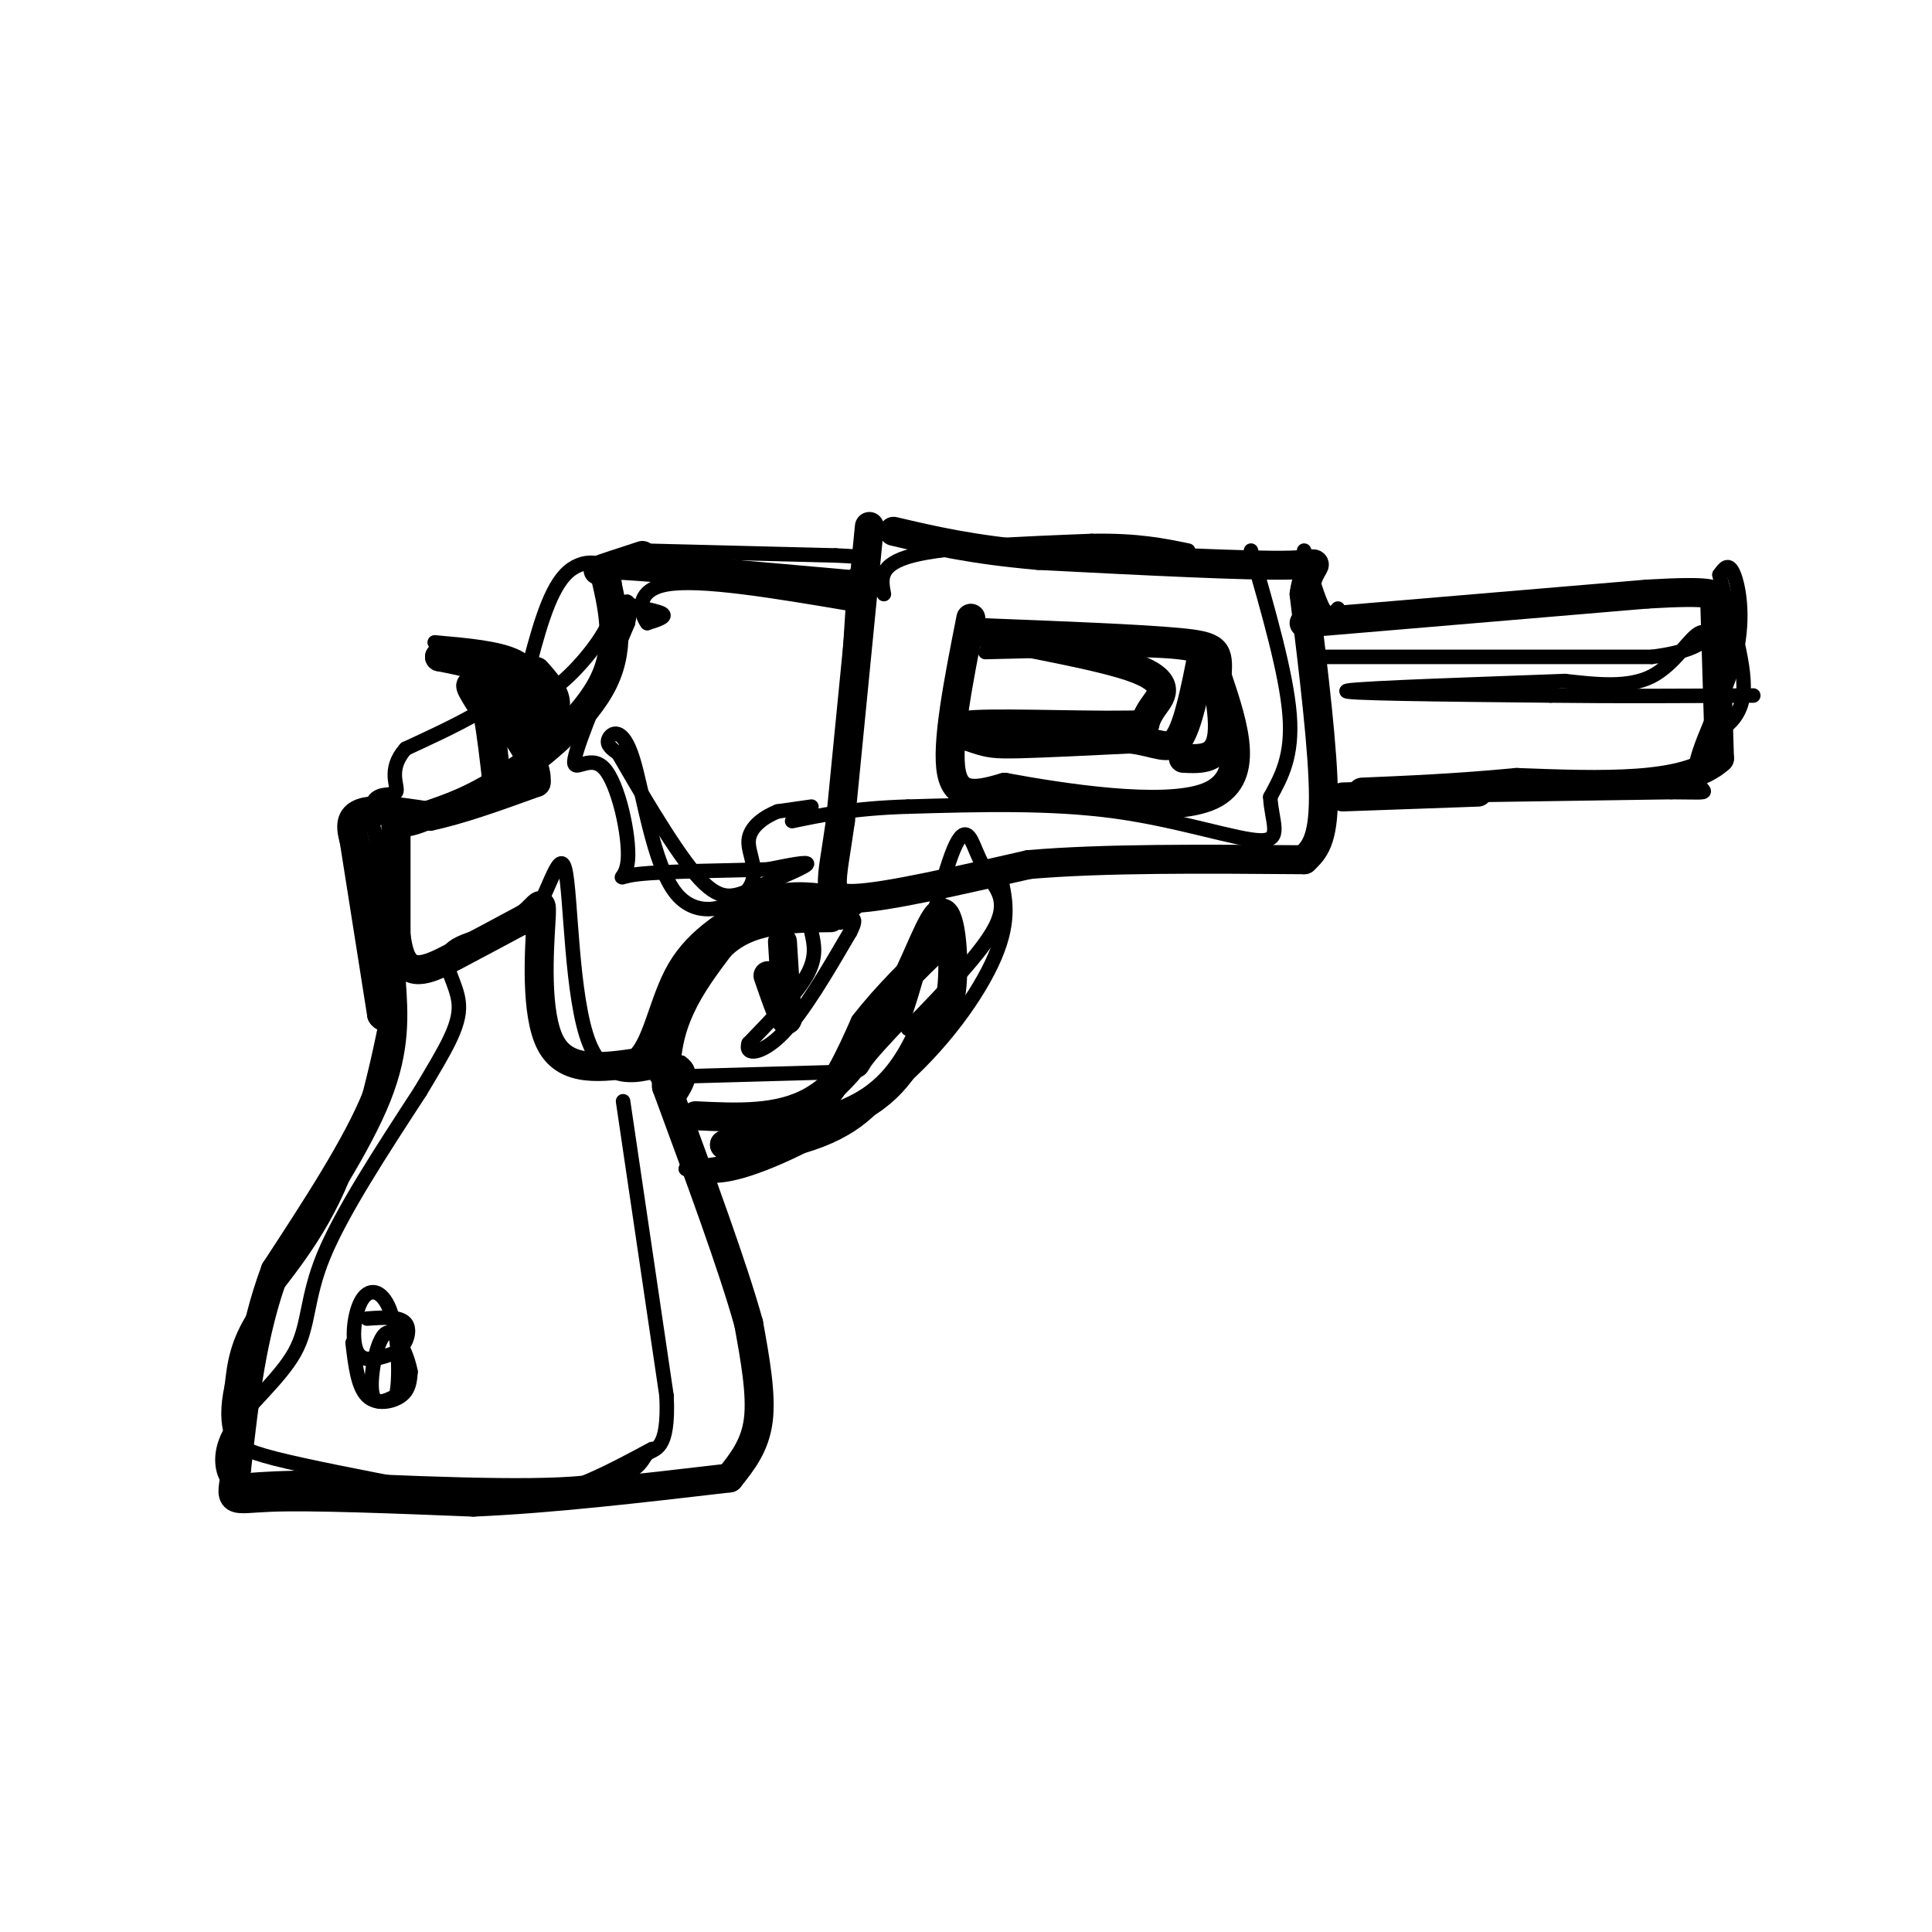 <svg viewBox='0 0 400 400' version='1.1' xmlns='http://www.w3.org/2000/svg' xmlns:xlink='http://www.w3.org/1999/xlink'><g fill='none' stroke='rgb(0,0,0)' stroke-width='6' stroke-linecap='round' stroke-linejoin='round'><path d='M125,118c1.844,7.667 3.689,15.333 0,23c-3.689,7.667 -12.911,15.333 -20,20c-7.089,4.667 -12.044,6.333 -17,8'/><path d='M88,169c-3.667,1.500 -4.333,1.250 -5,1'/><path d='M109,153c-0.500,-4.583 -1.000,-9.167 -4,-12c-3.000,-2.833 -8.500,-3.917 -14,-5'/><path d='M91,136c0.444,-0.822 8.556,-0.378 13,2c4.444,2.378 5.222,6.689 6,11'/><path d='M110,149c2.222,1.356 4.778,-0.756 5,-3c0.222,-2.244 -1.889,-4.622 -4,-7'/><path d='M133,115c-4.083,1.333 -8.167,2.667 -9,3c-0.833,0.333 1.583,-0.333 4,-1'/><path d='M128,117c8.667,0.500 28.333,2.250 48,4'/><path d='M180,109c0.000,0.000 -6.000,61.000 -6,61'/><path d='M174,170c-1.867,13.356 -3.533,16.244 3,16c6.533,-0.244 21.267,-3.622 36,-7'/><path d='M213,179c15.500,-1.333 36.250,-1.167 57,-1'/><path d='M270,178c2.000,-1.917 4.000,-3.833 4,-13c0.000,-9.167 -2.000,-25.583 -4,-42'/><path d='M270,123c1.022,-7.778 5.578,-6.222 -3,-6c-8.578,0.222 -30.289,-0.889 -52,-2'/><path d='M215,115c-13.667,-1.167 -21.833,-3.083 -30,-5'/><path d='M270,129c0.000,0.000 71.000,-6.000 71,-6'/><path d='M341,123c14.167,-0.833 14.083,0.083 14,1'/><path d='M355,124c0.000,0.000 1.000,33.000 1,33'/><path d='M356,157c-6.833,6.333 -24.417,5.667 -42,5'/><path d='M314,162c-12.333,1.167 -22.167,1.583 -32,2'/><path d='M82,172c0.000,0.000 0.000,29.000 0,29'/><path d='M81,203c0.500,7.000 1.000,14.000 -3,24c-4.000,10.000 -12.500,23.000 -21,36'/><path d='M57,263c-4.833,12.833 -6.417,26.917 -8,41'/><path d='M49,304c-1.556,7.667 -1.444,6.333 7,6c8.444,-0.333 25.222,0.333 42,1'/><path d='M98,311c15.833,-0.667 34.417,-2.833 53,-5'/><path d='M151,306c2.667,-3.333 5.333,-6.667 6,-12c0.667,-5.333 -0.667,-12.667 -2,-20'/><path d='M155,274c-3.167,-11.500 -10.083,-30.250 -17,-49'/><path d='M138,225c-1.000,-13.000 5.000,-21.000 11,-29'/><path d='M149,196c5.667,-5.833 14.333,-5.917 23,-6'/><path d='M144,231c8.583,0.417 17.167,0.833 24,-3c6.833,-3.833 11.917,-11.917 17,-20'/><path d='M185,208c4.714,-8.262 8.000,-18.917 10,-19c2.000,-0.083 2.714,10.405 2,16c-0.714,5.595 -2.857,6.298 -5,7'/><path d='M192,212c-2.111,4.244 -4.889,11.356 -12,16c-7.111,4.644 -18.556,6.822 -30,9'/><path d='M150,237c6.583,-1.417 13.167,-2.833 18,-7c4.833,-4.167 7.917,-11.083 11,-18'/><path d='M179,212c4.500,-5.833 10.250,-11.417 16,-17'/><path d='M162,195c0.000,0.000 1.000,16.000 1,16'/><path d='M163,211c-0.500,1.167 -2.250,-3.917 -4,-9'/><path d='M82,170c-0.467,11.644 -0.933,23.289 1,28c1.933,4.711 6.267,2.489 11,0c4.733,-2.489 9.867,-5.244 15,-8'/><path d='M109,190c3.095,-2.452 3.333,-4.583 3,1c-0.333,5.583 -1.238,18.881 2,25c3.238,6.119 10.619,5.060 18,4'/><path d='M132,220c4.044,-2.978 5.156,-12.422 9,-19c3.844,-6.578 10.422,-10.289 17,-14'/><path d='M158,187c5.833,-2.333 11.917,-1.167 18,0'/><path d='M73,172c0.000,0.000 6.000,38.000 6,38'/><path d='M79,210c1.476,2.821 2.167,-9.125 0,-19c-2.167,-9.875 -7.190,-17.679 -6,-21c1.190,-3.321 8.595,-2.161 16,-1'/><path d='M89,169c6.333,-1.333 14.167,-4.167 22,-7'/><path d='M111,162c0.667,-5.533 -8.667,-15.867 -12,-19c-3.333,-3.133 -0.667,0.933 2,5'/><path d='M101,148c0.667,3.333 1.333,9.167 2,15'/><path d='M201,128c-2.583,13.083 -5.167,26.167 -4,32c1.167,5.833 6.083,4.417 11,3'/><path d='M208,163c10.956,2.022 32.844,5.578 42,2c9.156,-3.578 5.578,-14.289 2,-25'/><path d='M252,140c0.311,-5.356 0.089,-6.244 -8,-7c-8.089,-0.756 -24.044,-1.378 -40,-2'/><path d='M204,131c0.274,0.845 20.958,3.958 30,7c9.042,3.042 6.440,6.012 5,8c-1.440,1.988 -1.720,2.994 -2,4'/><path d='M237,150c-8.166,0.456 -27.581,-0.404 -35,0c-7.419,0.404 -2.844,2.070 0,3c2.844,0.930 3.955,1.123 9,1c5.045,-0.123 14.022,-0.561 23,-1'/><path d='M234,153c5.578,0.644 8.022,2.756 10,0c1.978,-2.756 3.489,-10.378 5,-18'/><path d='M249,135c2.022,0.756 4.578,11.644 4,17c-0.578,5.356 -4.289,5.178 -8,5'/><path d='M278,165c0.000,0.000 28.000,-1.000 28,-1'/></g>
<g fill='none' stroke='rgb(0,0,0)' stroke-width='3' stroke-linecap='round' stroke-linejoin='round'><path d='M90,133c6.667,0.583 13.333,1.167 17,3c3.667,1.833 4.333,4.917 5,8'/><path d='M112,144c3.578,-1.111 10.022,-7.889 13,-13c2.978,-5.111 2.489,-8.556 2,-12'/><path d='M127,119c-1.556,-2.800 -6.444,-3.800 -10,0c-3.556,3.800 -5.778,12.400 -8,21'/><path d='M109,140c-5.500,6.000 -15.250,10.500 -25,15'/><path d='M84,155c-3.964,4.417 -1.375,7.958 -2,9c-0.625,1.042 -4.464,-0.417 -5,3c-0.536,3.417 2.232,11.708 5,20'/><path d='M82,187c0.959,5.340 0.855,8.689 -1,19c-1.855,10.311 -5.461,27.584 -11,40c-5.539,12.416 -13.011,19.976 -17,26c-3.989,6.024 -4.494,10.512 -5,15'/><path d='M48,287c-0.964,4.357 -0.875,7.750 0,10c0.875,2.250 2.536,3.357 9,5c6.464,1.643 17.732,3.821 29,6'/><path d='M86,308c9.000,1.822 17.000,3.378 25,2c8.000,-1.378 16.000,-5.689 24,-10'/><path d='M129,228c0.000,0.000 9.000,61.000 9,61'/><path d='M138,289c0.548,11.786 -2.583,10.750 -4,12c-1.417,1.250 -1.119,4.786 -13,6c-11.881,1.214 -35.940,0.107 -60,-1'/><path d='M61,306c-12.311,0.249 -13.089,1.371 -14,0c-0.911,-1.371 -1.956,-5.233 1,-10c2.956,-4.767 9.911,-10.437 13,-16c3.089,-5.563 2.311,-11.018 6,-20c3.689,-8.982 11.844,-21.491 20,-34'/><path d='M87,226c5.214,-8.738 8.250,-13.583 8,-18c-0.250,-4.417 -3.786,-8.405 -2,-11c1.786,-2.595 8.893,-3.798 16,-5'/><path d='M109,192c4.214,-5.583 6.750,-17.042 8,-12c1.250,5.042 1.214,26.583 5,36c3.786,9.417 11.393,6.708 19,4'/><path d='M141,220c3.000,2.000 1.000,5.000 -1,8'/><path d='M274,136c0.000,0.000 68.000,0.000 68,0'/><path d='M342,136c13.167,-1.655 12.083,-5.792 10,-5c-2.083,0.792 -5.167,6.512 -10,9c-4.833,2.488 -11.417,1.744 -18,1'/><path d='M324,141c-14.667,0.556 -42.333,1.444 -45,2c-2.667,0.556 19.667,0.778 42,1'/><path d='M321,144c14.000,0.167 28.000,0.083 42,0'/><path d='M259,114c3.667,12.750 7.333,25.500 8,34c0.667,8.500 -1.667,12.750 -4,17'/><path d='M263,165c0.202,5.012 2.708,9.042 -2,9c-4.708,-0.042 -16.631,-4.155 -30,-6c-13.369,-1.845 -28.185,-1.423 -43,-1'/><path d='M188,167c-11.167,0.333 -17.583,1.667 -24,3'/><path d='M173,182c0.000,0.000 4.000,-63.000 4,-63'/><path d='M168,167c0.000,0.000 -7.000,1.000 -7,1'/><path d='M161,168c-2.653,1.040 -5.785,3.139 -6,6c-0.215,2.861 2.487,6.485 0,10c-2.487,3.515 -10.161,6.922 -15,1c-4.839,-5.922 -6.841,-21.171 -9,-28c-2.159,-6.829 -4.474,-5.237 -5,-4c-0.526,1.237 0.737,2.118 2,3'/><path d='M128,156c3.407,5.861 10.923,19.014 16,25c5.077,5.986 7.713,4.804 12,3c4.287,-1.804 10.225,-4.230 11,-5c0.775,-0.770 -3.612,0.115 -8,1'/><path d='M159,180c-7.278,0.239 -21.472,0.338 -27,1c-5.528,0.662 -2.389,1.889 -2,-3c0.389,-4.889 -1.972,-15.893 -5,-19c-3.028,-3.107 -6.722,1.684 -6,-2c0.722,-3.684 5.861,-15.842 11,-28'/><path d='M130,129c1.250,-5.333 -1.125,-4.667 0,-4c1.125,0.667 5.750,1.333 7,2c1.250,0.667 -0.875,1.333 -3,2'/><path d='M134,129c-1.267,-1.644 -2.933,-6.756 4,-8c6.933,-1.244 22.467,1.378 38,4'/><path d='M204,135c16.250,-0.417 32.500,-0.833 40,0c7.500,0.833 6.250,2.917 5,5'/><path d='M183,123c-0.583,-3.083 -1.167,-6.167 6,-8c7.167,-1.833 22.083,-2.417 37,-3'/><path d='M226,112c9.500,-0.167 14.750,0.917 20,2'/><path d='M207,181c1.137,4.637 2.274,9.274 -1,17c-3.274,7.726 -10.958,18.542 -21,27c-10.042,8.458 -22.440,14.560 -30,17c-7.560,2.440 -10.280,1.220 -13,0'/><path d='M142,242c3.444,-0.667 18.556,-2.333 28,-6c9.444,-3.667 13.222,-9.333 17,-15'/><path d='M73,278c0.533,4.533 1.067,9.067 3,11c1.933,1.933 5.267,1.267 7,0c1.733,-1.267 1.867,-3.133 2,-5'/><path d='M85,284c-0.583,-3.286 -3.042,-9.000 -5,-8c-1.958,1.000 -3.417,8.714 -3,12c0.417,3.286 2.708,2.143 5,1'/><path d='M82,289c0.869,-3.338 0.542,-12.183 -1,-17c-1.542,-4.817 -4.300,-5.604 -6,-3c-1.700,2.604 -2.343,8.601 -1,11c1.343,2.399 4.671,1.199 8,0'/><path d='M82,280c2.044,-1.289 3.156,-4.511 2,-6c-1.156,-1.489 -4.578,-1.244 -8,-1'/><path d='M168,193c0.583,2.583 1.167,5.167 -1,9c-2.167,3.833 -7.083,8.917 -12,14'/><path d='M155,216c-0.933,2.667 2.733,2.333 7,-2c4.267,-4.333 9.133,-12.667 14,-21'/><path d='M176,193c2.000,-3.833 0.000,-2.917 -2,-2'/><path d='M136,223c14.600,-0.400 29.200,-0.800 36,-1c6.800,-0.200 5.800,-0.200 7,-2c1.200,-1.800 4.600,-5.400 8,-9'/><path d='M187,211c3.238,-8.952 7.333,-26.833 10,-34c2.667,-7.167 3.905,-3.619 5,-1c1.095,2.619 2.048,4.310 3,6'/><path d='M205,182c1.489,2.222 3.711,4.778 1,10c-2.711,5.222 -10.356,13.111 -18,21'/><path d='M278,165c0.000,0.000 68.000,-1.000 68,-1'/><path d='M346,164c11.177,0.046 5.120,0.662 5,-4c-0.120,-4.662 5.699,-14.601 8,-23c2.301,-8.399 1.086,-15.257 0,-18c-1.086,-2.743 -2.043,-1.372 -3,0'/><path d='M356,119c1.000,4.622 5.000,16.178 5,23c0.000,6.822 -4.000,8.911 -8,11'/><path d='M133,114c0.000,0.000 40.000,1.000 40,1'/><path d='M173,115c7.667,0.333 6.833,0.667 6,1'/><path d='M270,114c1.417,5.000 2.833,10.000 4,12c1.167,2.000 2.083,1.000 3,0'/></g>
</svg>